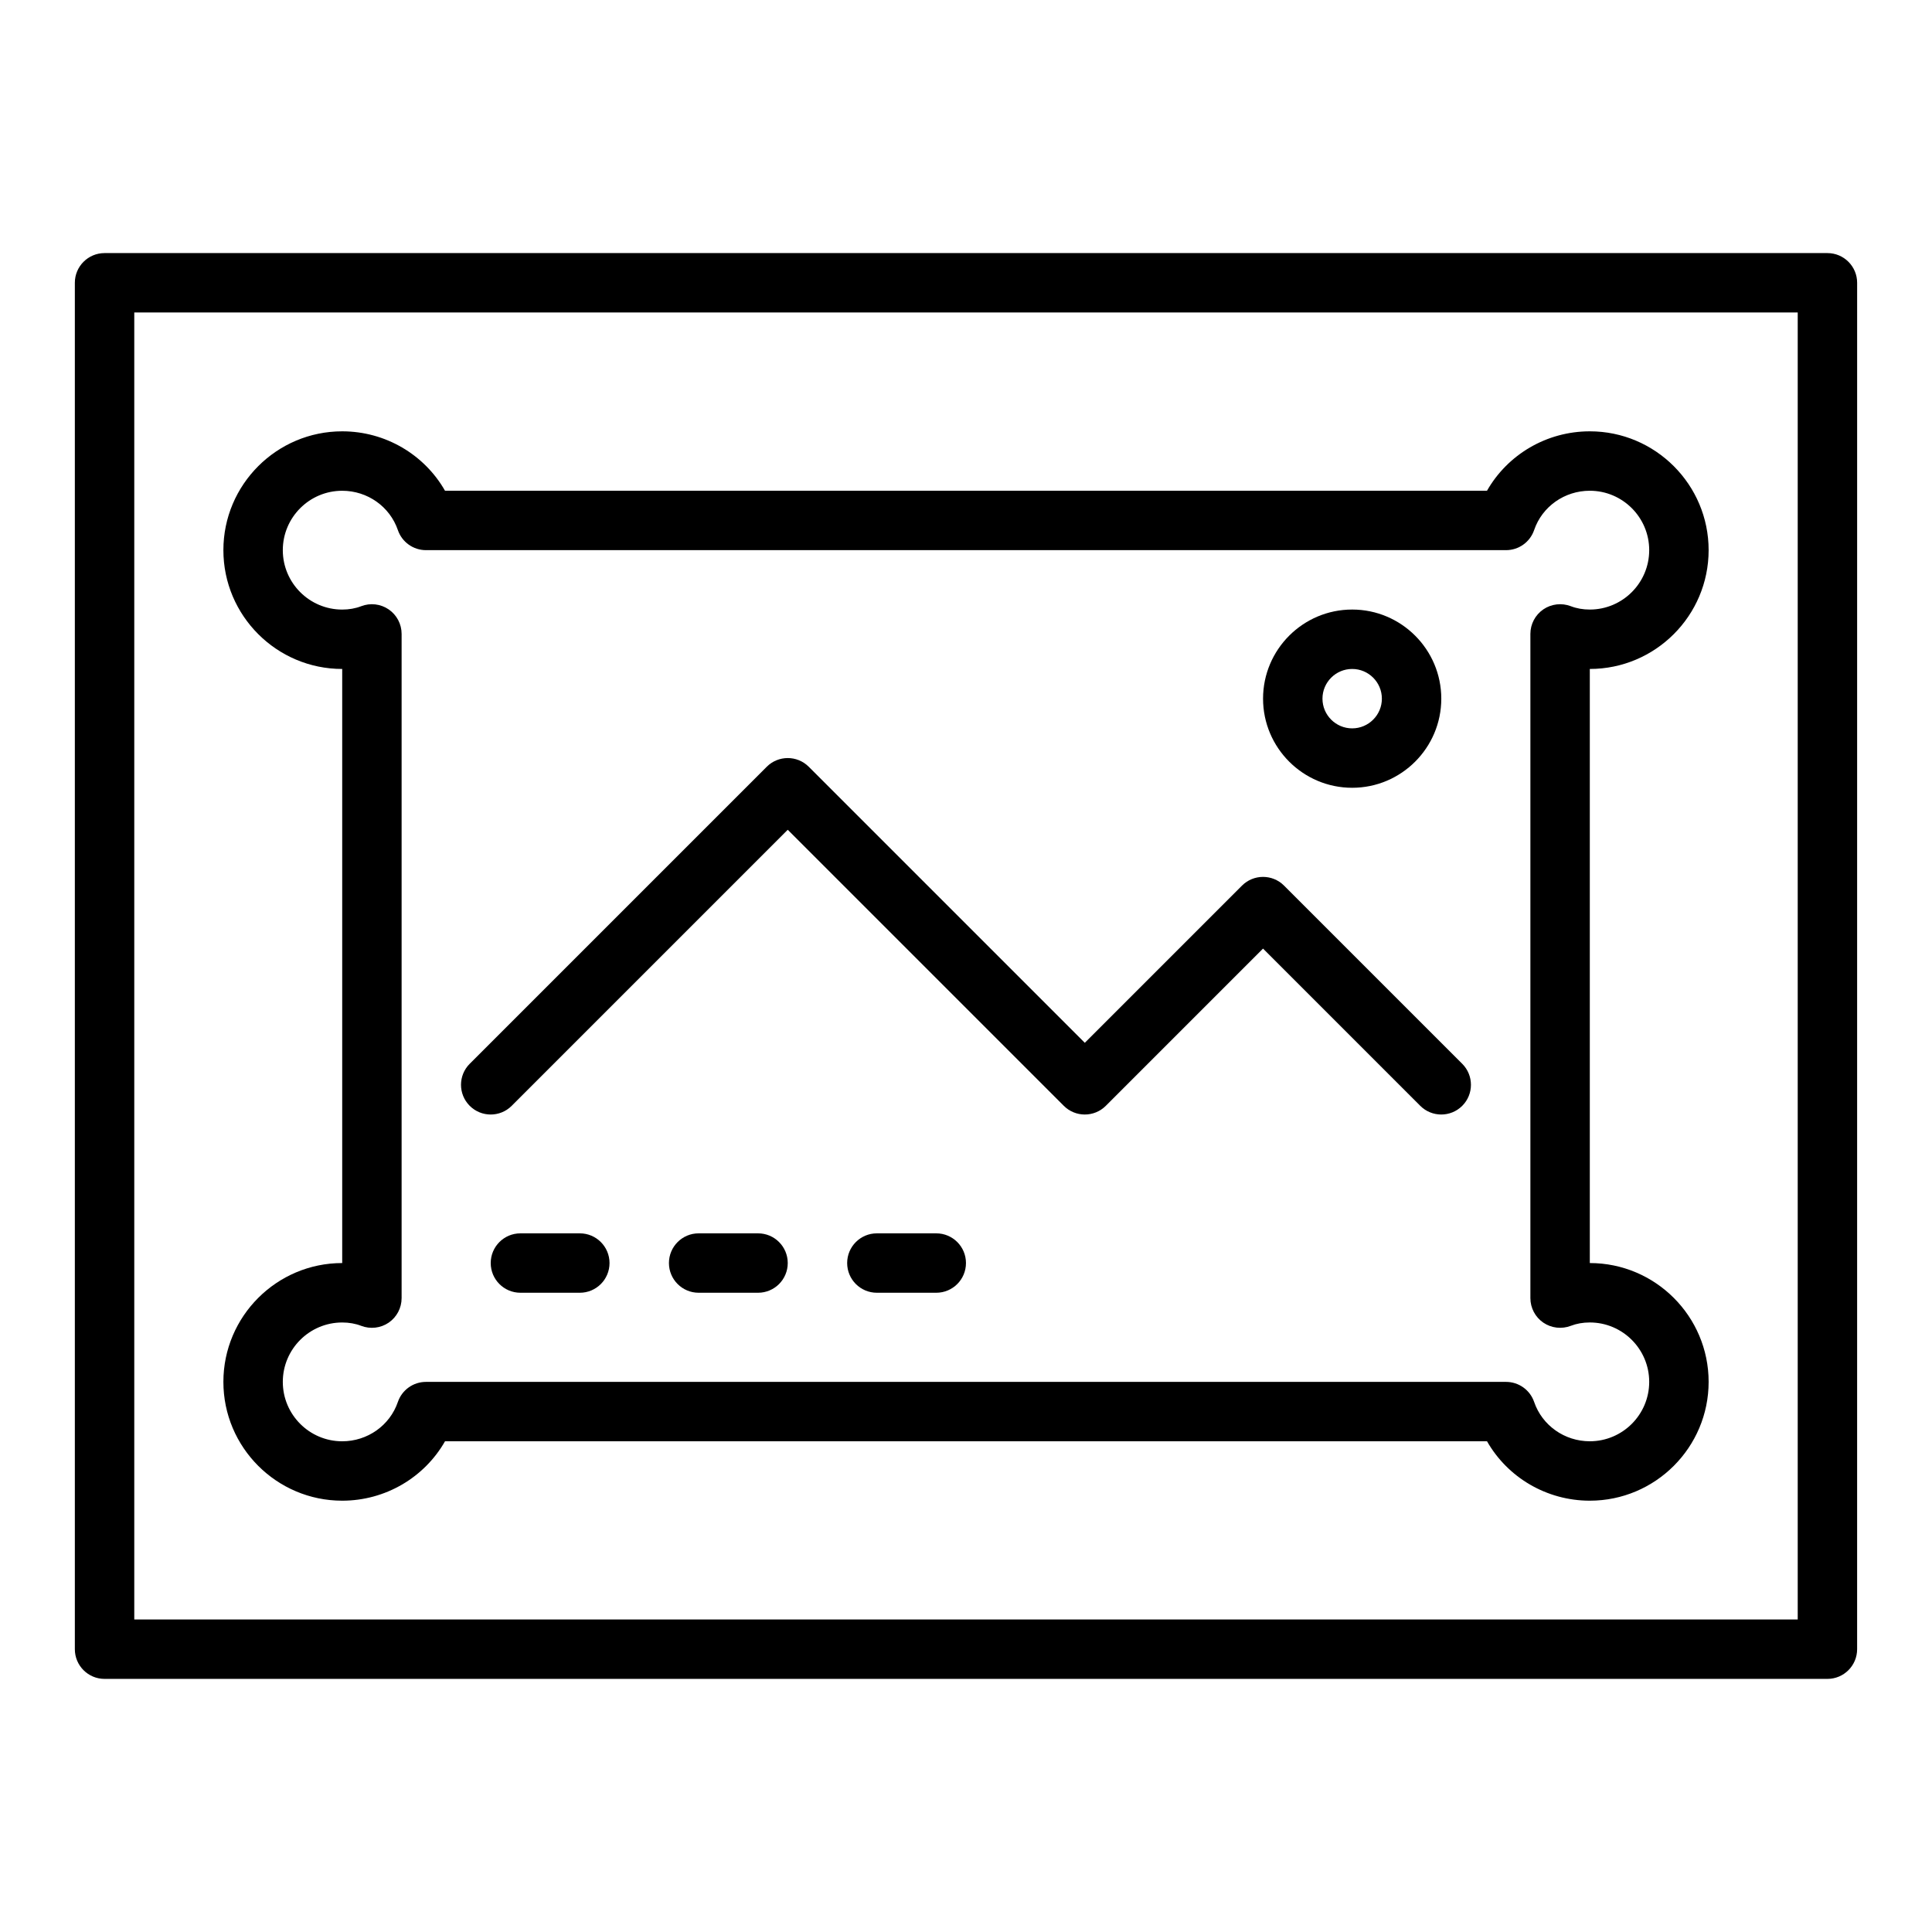 <?xml version="1.0" encoding="UTF-8"?>
<!-- Uploaded to: ICON Repo, www.iconrepo.com, Generator: ICON Repo Mixer Tools -->
<svg fill="#000000" width="800px" height="800px" version="1.1" viewBox="144 144 512 512" xmlns="http://www.w3.org/2000/svg">
 <g>
  <path d="m628.29 211.07h-456.58c-4.348 0-7.875 3.523-7.875 7.871v362.11c0 4.348 3.523 7.871 7.871 7.871h456.58c4.348 0 7.871-3.523 7.871-7.871l0.004-362.11c0-4.348-3.527-7.871-7.871-7.871zm-7.875 362.11h-440.83v-346.37h440.83z"/>
  <path d="m203.2 510.21c0 17.363 14.125 31.488 31.488 31.488 11.43 0 21.766-6.137 27.246-15.742h276.14c5.473 9.602 15.809 15.742 27.242 15.742 17.363 0 31.488-14.125 31.488-31.488s-14.125-31.488-31.488-31.488v-157.44c17.363 0 31.488-14.125 31.488-31.488 0-17.363-14.125-31.488-31.488-31.488-11.43 0-21.766 6.137-27.246 15.742h-276.14c-5.477-9.602-15.812-15.742-27.242-15.742-17.363 0-31.488 14.125-31.488 31.488 0 17.363 14.125 31.488 31.488 31.488v157.44c-17.363 0-31.488 14.125-31.488 31.488zm43.805-204.71c-2.144-1.469-4.879-1.781-7.293-0.844-1.516 0.586-3.207 0.887-5.023 0.887-8.684 0-15.742-7.062-15.742-15.742 0-8.684 7.062-15.742 15.742-15.742 6.691 0 12.617 4.188 14.75 10.418 1.086 3.18 4.078 5.32 7.445 5.32h286.23c3.367 0 6.363-2.141 7.449-5.328 2.129-6.231 8.055-10.414 14.75-10.414 8.684 0 15.742 7.062 15.742 15.742 0 8.684-7.062 15.742-15.742 15.742-1.816 0-3.508-0.301-5.027-0.887-2.41-0.926-5.152-0.621-7.293 0.844-2.144 1.473-3.426 3.902-3.426 6.5v176.02c0 2.598 1.281 5.027 3.426 6.496 2.141 1.461 4.875 1.773 7.293 0.844 1.516-0.586 3.207-0.887 5.027-0.887 8.684 0 15.742 7.062 15.742 15.742 0 8.684-7.062 15.742-15.742 15.742-6.691 0-12.617-4.188-14.75-10.418-1.086-3.18-4.082-5.32-7.449-5.32h-286.23c-3.367 0-6.363 2.141-7.449 5.328-2.129 6.231-8.055 10.414-14.746 10.414-8.684 0-15.742-7.062-15.742-15.742 0-8.684 7.062-15.742 15.742-15.742 1.816 0 3.508 0.301 5.027 0.887 2.418 0.93 5.156 0.617 7.293-0.844 2.141-1.473 3.422-3.898 3.422-6.5v-176.02c0-2.598-1.281-5.027-3.426-6.496z"/>
  <path d="m279.61 437.05 73.152-73.152 73.156 73.156c3.074 3.074 8.055 3.074 11.133 0l41.664-41.668 41.668 41.668c1.535 1.535 3.551 2.305 5.562 2.305 2.016 0 4.027-0.77 5.566-2.305 3.074-3.074 3.074-8.055 0-11.133l-47.23-47.23c-3.074-3.074-8.055-3.074-11.133 0l-41.664 41.664-73.156-73.156c-3.074-3.074-8.055-3.074-11.133 0l-78.719 78.719c-3.074 3.074-3.074 8.055 0 11.133s8.055 3.078 11.133 0z"/>
  <path d="m297.66 470.85h-15.742c-4.348 0-7.871 3.523-7.871 7.871s3.523 7.871 7.871 7.871h15.742c4.348 0 7.871-3.523 7.871-7.871s-3.527-7.871-7.871-7.871z"/>
  <path d="m344.89 470.85h-15.742c-4.348 0-7.871 3.523-7.871 7.871s3.523 7.871 7.871 7.871h15.742c4.348 0 7.871-3.523 7.871-7.871s-3.523-7.871-7.871-7.871z"/>
  <path d="m392.12 470.85h-15.742c-4.348 0-7.871 3.523-7.871 7.871s3.523 7.871 7.871 7.871h15.742c4.348 0 7.871-3.523 7.871-7.871 0.004-4.348-3.523-7.871-7.871-7.871z"/>
  <path d="m502.34 352.77c13.023 0 23.617-10.594 23.617-23.617 0-13.023-10.594-23.617-23.617-23.617-13.023 0-23.617 10.594-23.617 23.617 0 13.023 10.594 23.617 23.617 23.617zm0-31.488c4.34 0 7.871 3.531 7.871 7.871 0 4.34-3.531 7.871-7.871 7.871-4.34 0-7.871-3.531-7.871-7.871-0.004-4.336 3.531-7.871 7.871-7.871z"/>
 </g>
</svg>